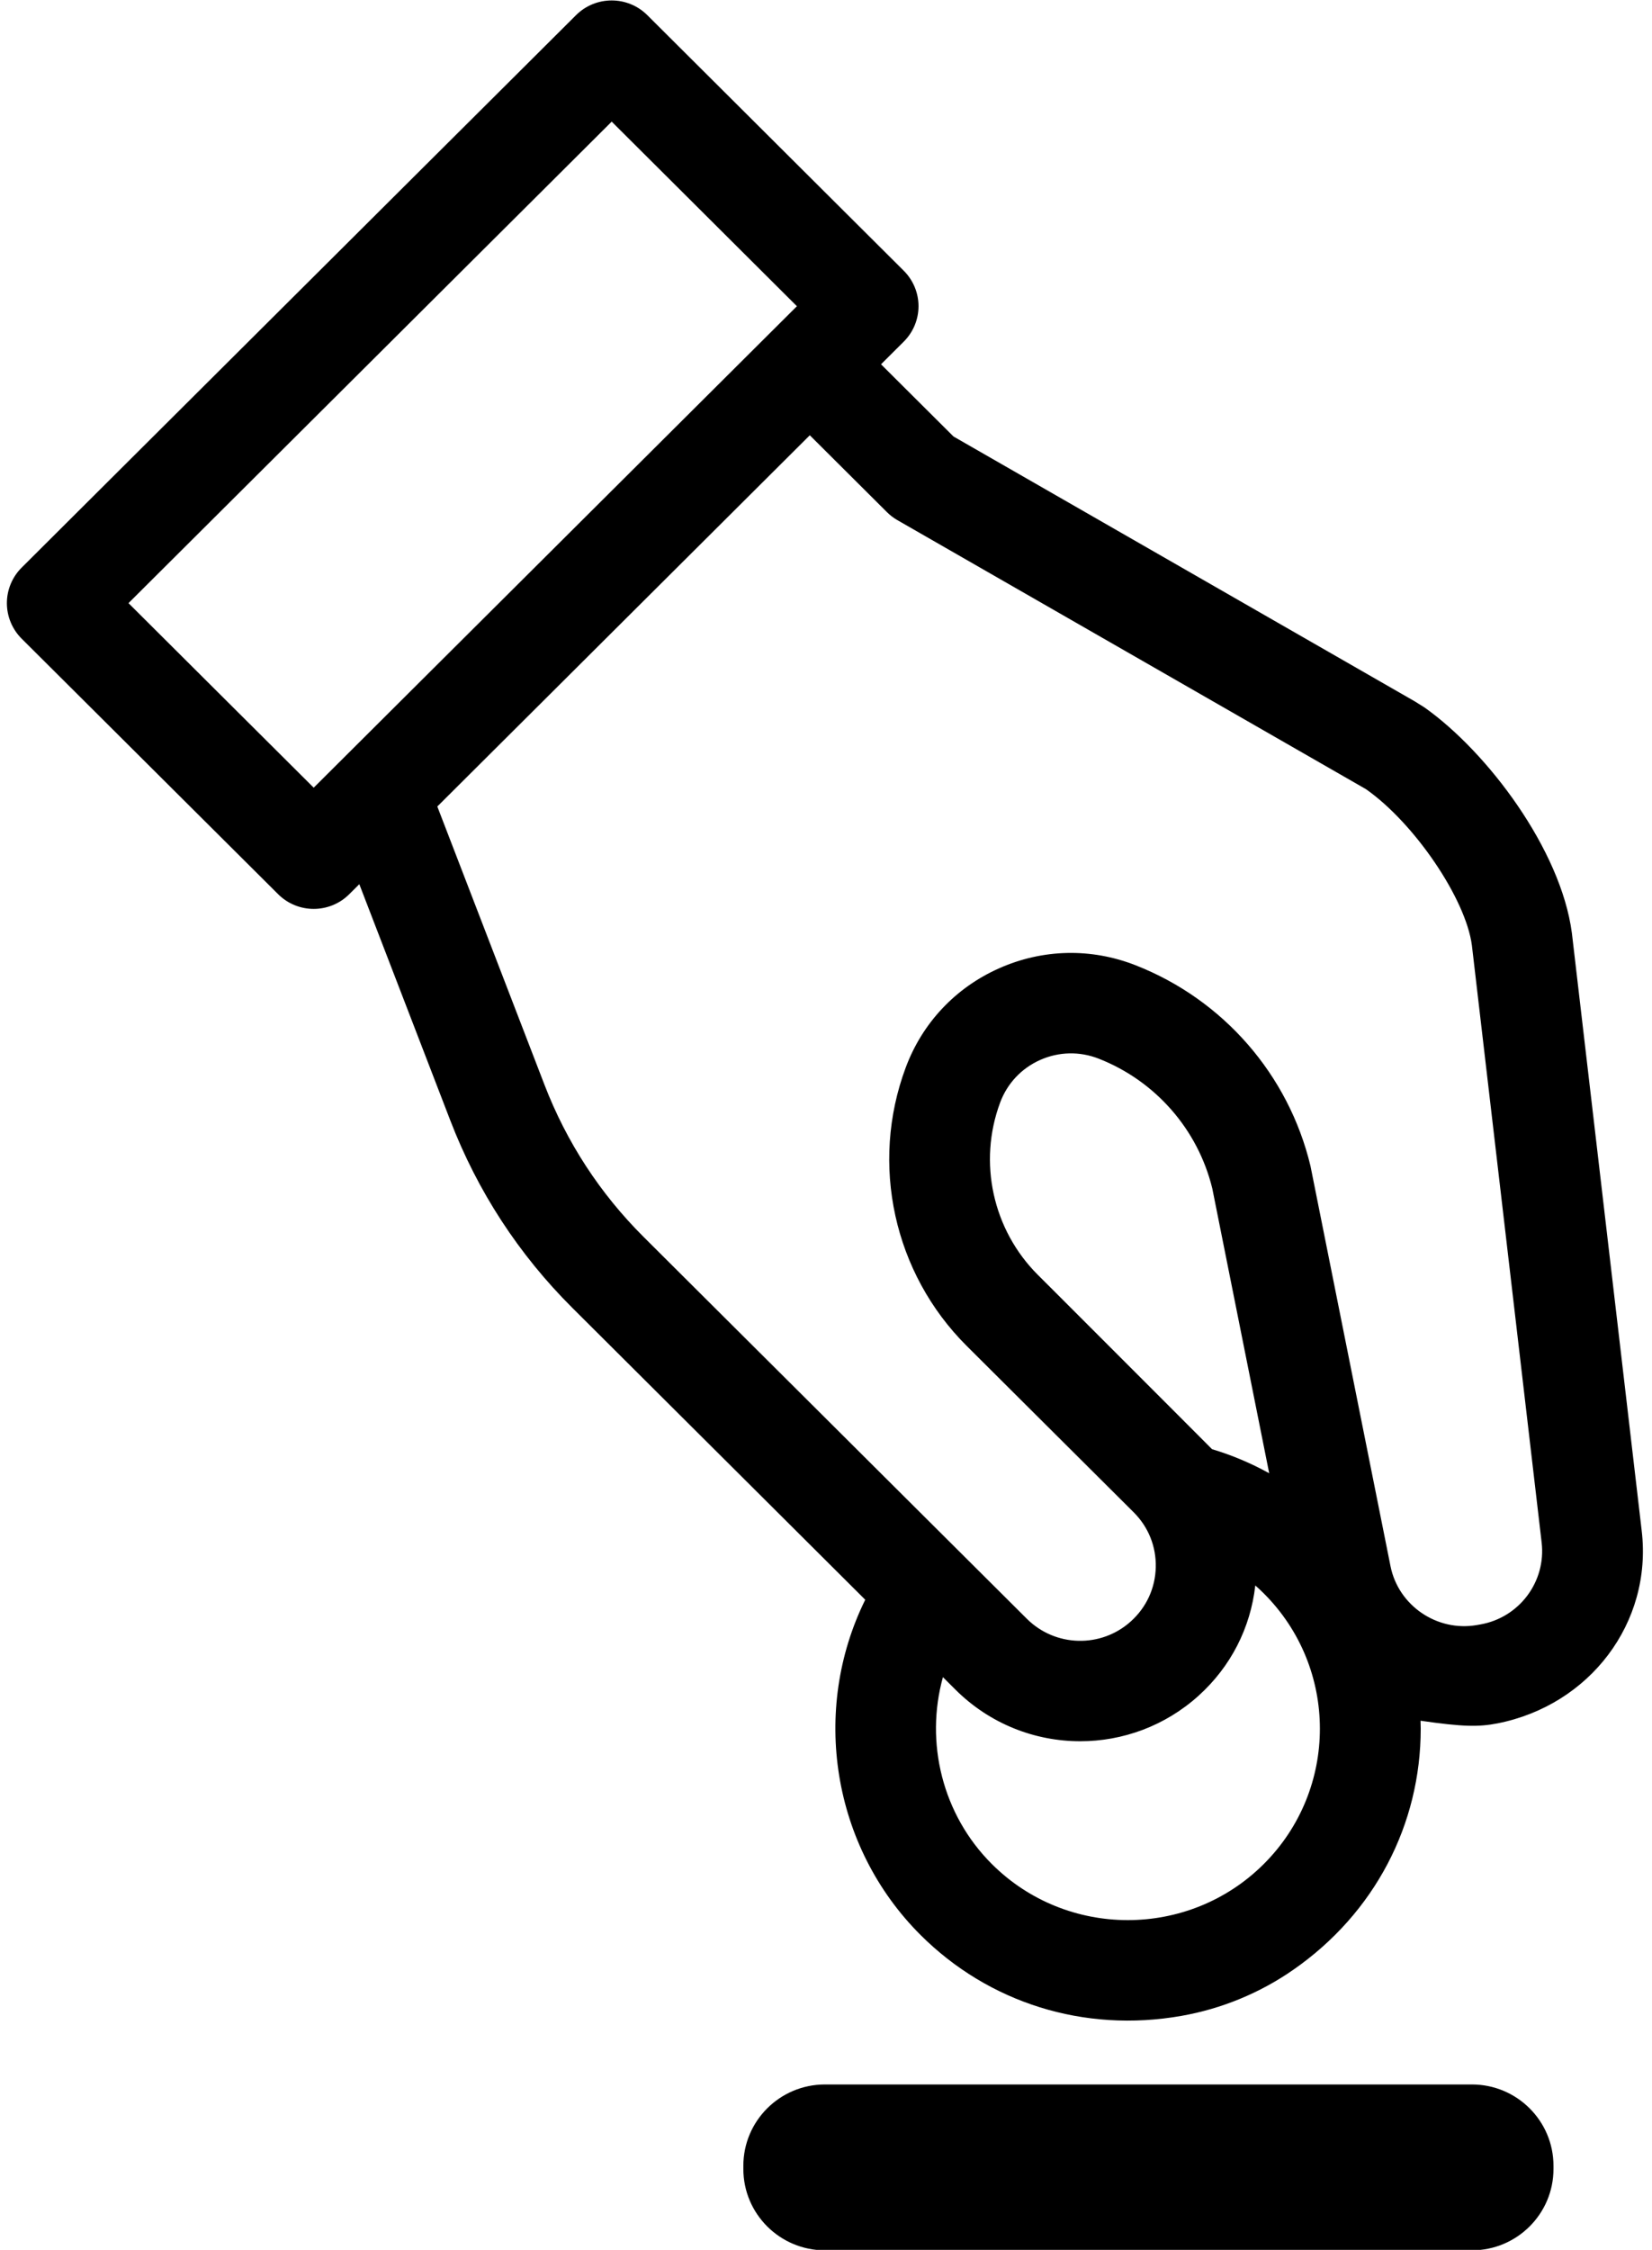 <?xml version="1.0" encoding="UTF-8"?>
<svg viewBox="23.85 19.99 36 49" version="1.1" xmlns="http://www.w3.org/2000/svg"
  xmlns:xlink="http://www.w3.org/1999/xlink">
  <g fill-rule="nonzero">
    <path
      d="M55.926,65.388 C56.906,65.388 57.703,66.182 57.703,67.158 L57.703,67.158 L57.703,67.23 C57.703,68.206 56.906,69 55.926,69 L55.926,69 L41.826,69 C40.846,69 40.049,68.206 40.049,67.23 L40.049,67.23 L40.049,67.158 C40.049,66.182 40.846,65.388 41.826,65.388 L41.826,65.388 Z M36.403,20.32 C36.832,19.893 37.527,19.893 37.956,20.32 L37.956,20.32 L43.544,25.886 C43.75,26.091 43.866,26.369 43.866,26.659 C43.866,26.948 43.75,27.226 43.544,27.431 L43.544,27.431 L43.049,27.924 L44.629,29.497 L54.68,35.265 C54.751,35.309 54.82,35.353 54.891,35.397 C56.265,36.368 57.865,38.494 58.104,40.31 L58.104,40.31 L59.626,53.332 C59.86,55.334 58.492,57.126 56.487,57.523 C56.074,57.604 55.723,57.599 54.806,57.466 C54.807,57.524 54.81,57.582 54.81,57.64 C54.81,59.725 53.808,61.658 52.032,62.891 C51.305,63.397 50.47,63.74 49.597,63.894 C47.468,64.269 45.392,63.608 43.913,62.135 C41.975,60.205 41.518,57.236 42.705,54.831 L42.705,54.831 L36.324,48.476 C35.153,47.31 34.259,45.938 33.665,44.398 L33.665,44.398 L31.68,39.247 L31.462,39.464 C31.248,39.678 30.967,39.785 30.686,39.785 C30.405,39.785 30.124,39.678 29.91,39.464 L29.91,39.464 L24.321,33.899 C24.116,33.694 24,33.416 24,33.126 C24,32.836 24.116,32.558 24.321,32.353 L24.321,32.353 Z M51.205,54.52 C51.101,55.443 50.672,56.286 49.972,56.919 C49.237,57.583 48.312,57.913 47.39,57.913 C46.405,57.913 45.423,57.537 44.673,56.791 L44.673,56.791 L44.398,56.517 C44.005,57.935 44.382,59.51 45.466,60.589 C47.098,62.215 49.755,62.215 51.388,60.589 C53.021,58.963 53.021,56.317 51.388,54.691 C51.329,54.632 51.267,54.575 51.205,54.52 Z M41.497,29.47 L33.38,37.555 L35.715,43.615 C36.197,44.866 36.924,45.982 37.876,46.93 L37.876,46.93 L46.226,55.245 C46.847,55.864 47.845,55.889 48.496,55.3 C48.833,54.995 49.025,54.578 49.036,54.125 C49.047,53.672 48.876,53.246 48.554,52.926 L48.554,52.926 L44.915,49.302 C43.325,47.719 42.804,45.34 43.587,43.241 C43.949,42.269 44.672,41.501 45.622,41.079 C46.573,40.656 47.629,40.633 48.597,41.013 C50.508,41.762 51.932,43.397 52.408,45.386 C52.411,45.4 52.414,45.413 52.416,45.426 L52.416,45.426 L54.152,54.102 C54.324,54.959 55.165,55.532 56.03,55.383 L56.03,55.383 L56.109,55.369 C56.958,55.221 57.545,54.437 57.445,53.584 L57.445,53.584 L55.925,40.578 C55.792,39.566 54.675,37.919 53.616,37.177 L53.616,37.177 L43.407,31.319 C43.324,31.271 43.247,31.213 43.179,31.145 L43.179,31.145 L41.497,29.47 Z M47.793,43.047 C47.378,42.884 46.925,42.894 46.517,43.075 C46.11,43.256 45.8,43.586 45.645,44.002 C45.16,45.302 45.483,46.775 46.467,47.756 C46.467,47.756 46.618,47.907 46.866,48.154 L49.243,50.531 C49.504,50.792 49.758,51.046 49.992,51.281 L50.262,51.552 C50.695,51.681 51.113,51.858 51.508,52.076 L51.508,52.076 L50.268,45.874 C49.954,44.588 49.03,43.532 47.793,43.047 Z M37.18,22.639 L26.65,33.126 L30.686,37.145 L41.216,26.659 L37.18,22.639 Z">
    </path>
  </g>
</svg>
